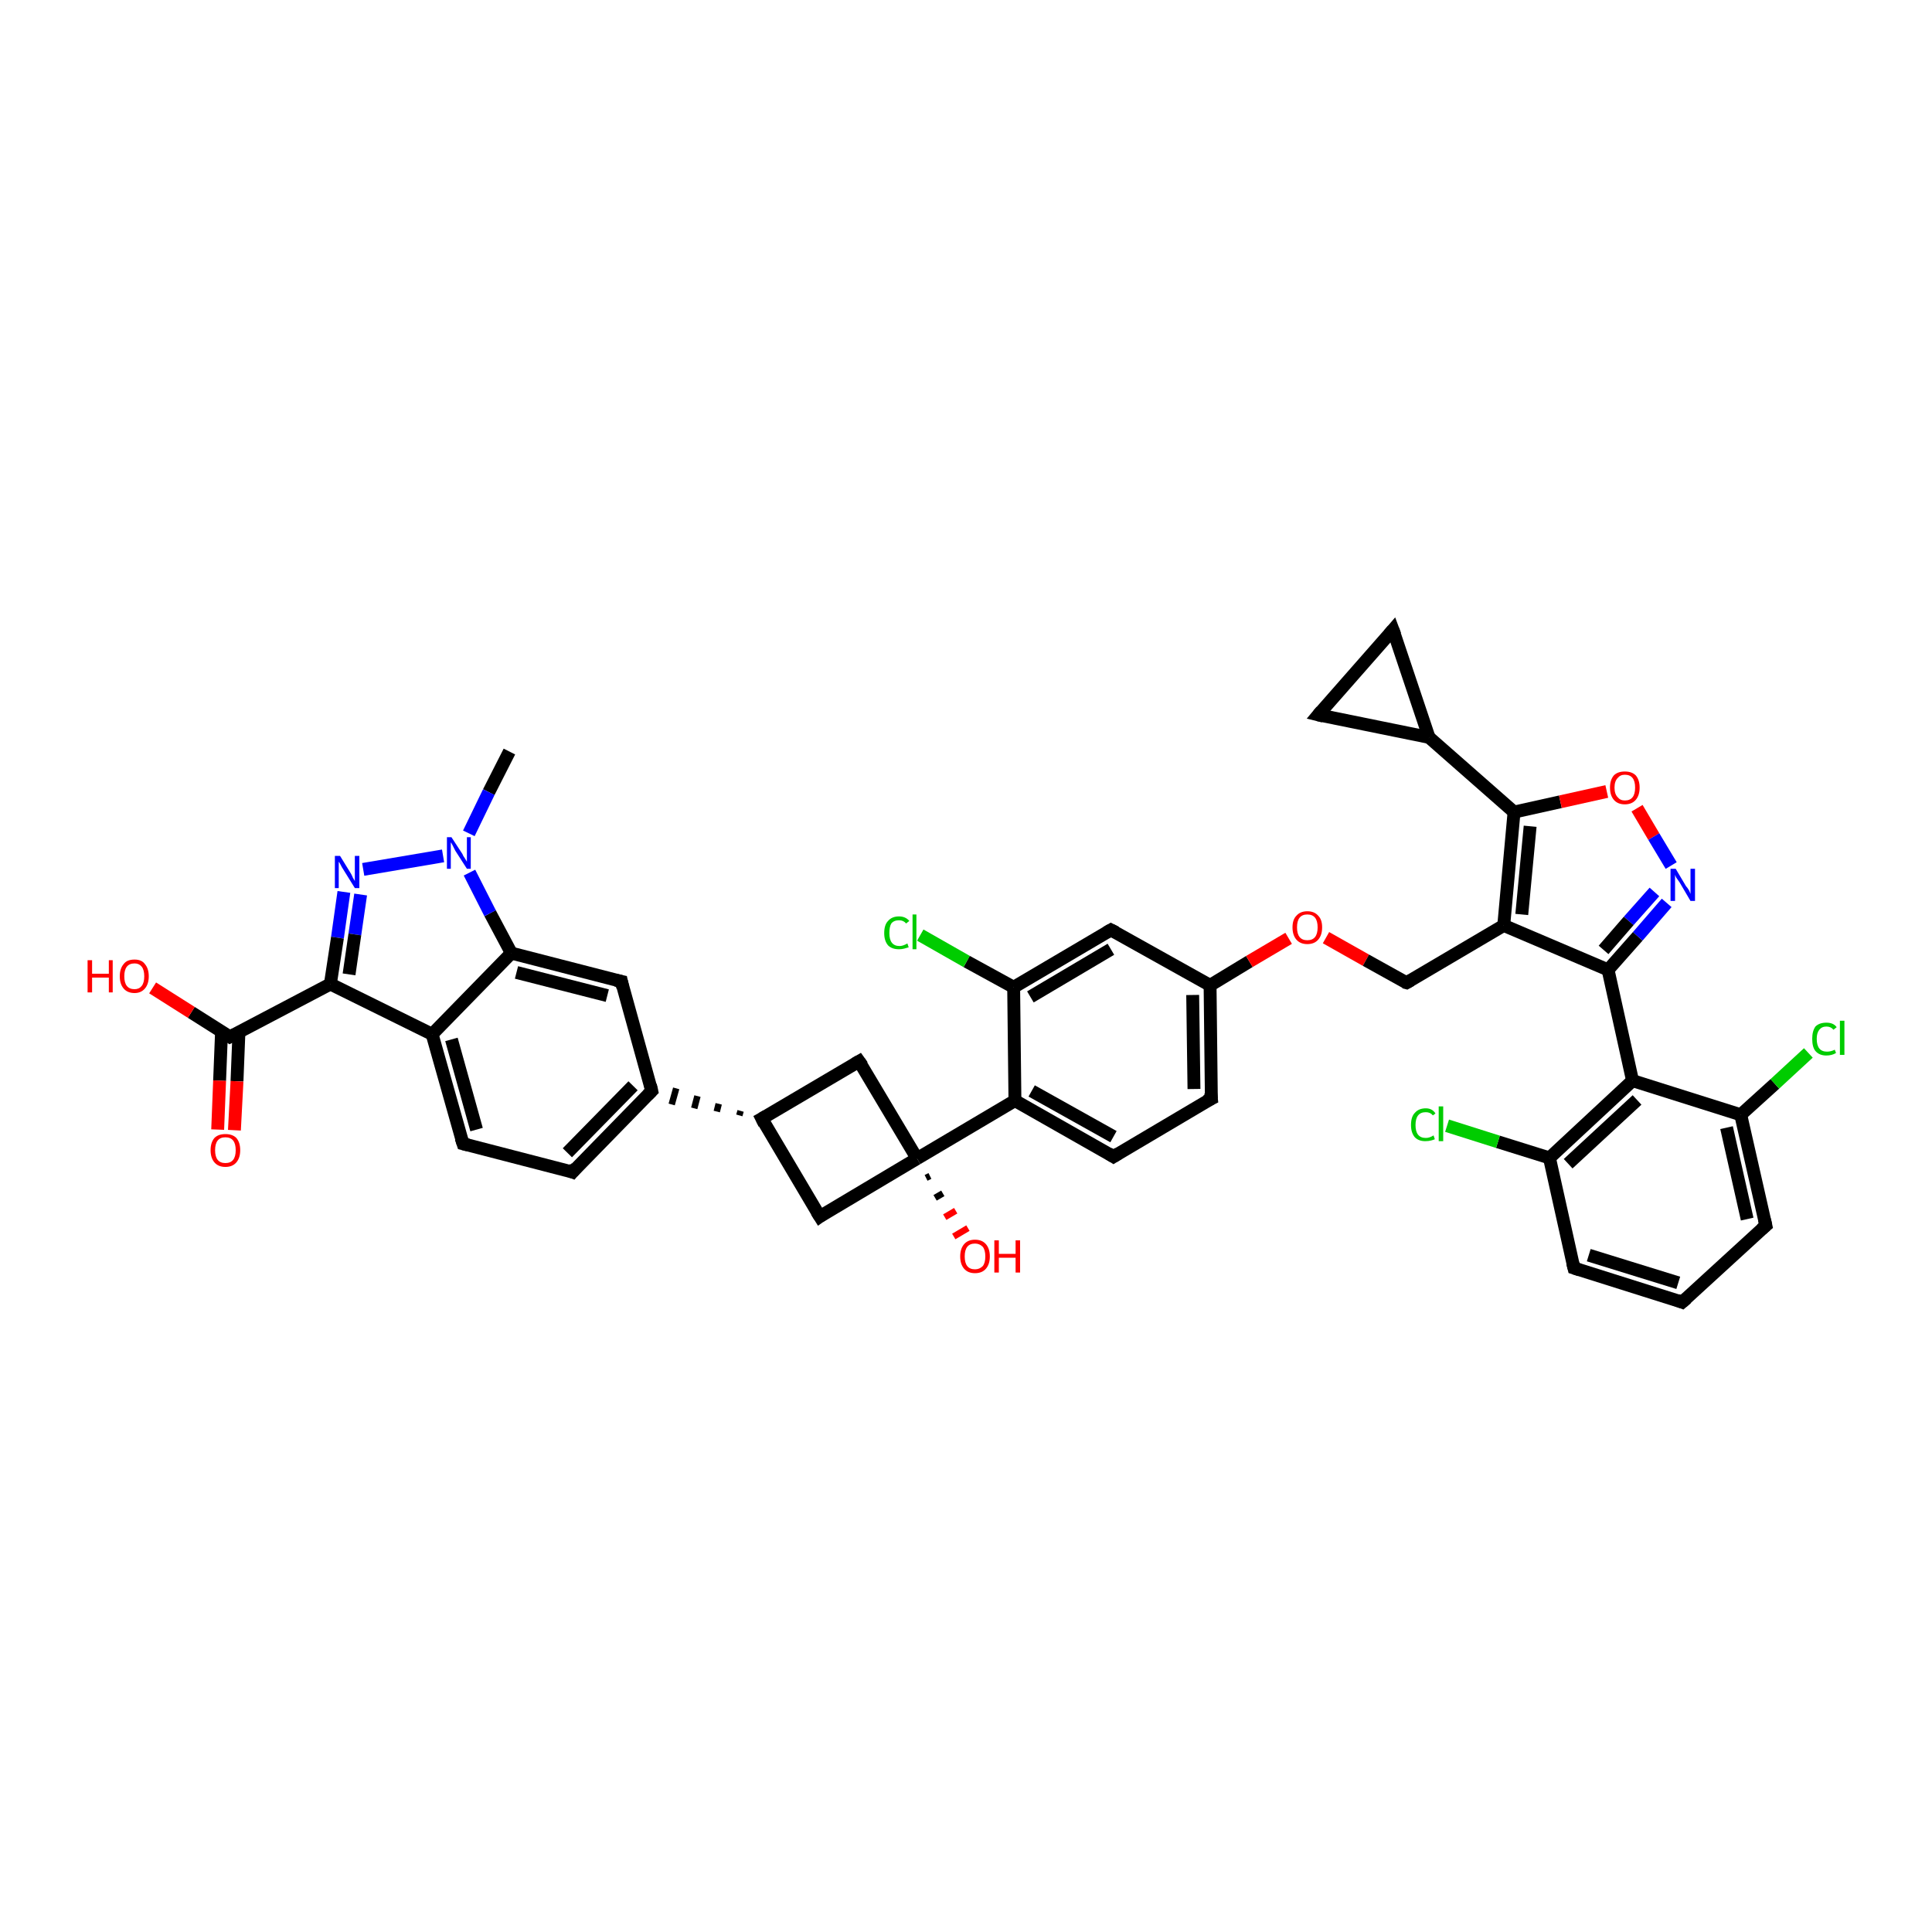 <?xml version='1.0' encoding='iso-8859-1'?>
<svg version='1.1' baseProfile='full'
              xmlns='http://www.w3.org/2000/svg'
                      xmlns:rdkit='http://www.rdkit.org/xml'
                      xmlns:xlink='http://www.w3.org/1999/xlink'
                  xml:space='preserve'
width='300px' height='300px' viewBox='0 0 300 300'>
<!-- END OF HEADER -->
<rect style='opacity:1.0;fill:#FFFFFF;stroke:none' width='300.0' height='300.0' x='0.0' y='0.0'> </rect>
<path class='bond-0 atom-0 atom-1' d='M 79.1,116.7 L 75.9,123.0' style='fill:none;fill-rule:evenodd;stroke:#000000;stroke-width:2.0px;stroke-linecap:butt;stroke-linejoin:miter;stroke-opacity:1' />
<path class='bond-0 atom-0 atom-1' d='M 75.9,123.0 L 72.8,129.4' style='fill:none;fill-rule:evenodd;stroke:#0000FF;stroke-width:2.0px;stroke-linecap:butt;stroke-linejoin:miter;stroke-opacity:1' />
<path class='bond-1 atom-1 atom-2' d='M 68.8,132.9 L 56.4,135.0' style='fill:none;fill-rule:evenodd;stroke:#0000FF;stroke-width:2.0px;stroke-linecap:butt;stroke-linejoin:miter;stroke-opacity:1' />
<path class='bond-2 atom-2 atom-3' d='M 53.4,138.5 L 52.4,145.6' style='fill:none;fill-rule:evenodd;stroke:#0000FF;stroke-width:2.0px;stroke-linecap:butt;stroke-linejoin:miter;stroke-opacity:1' />
<path class='bond-2 atom-2 atom-3' d='M 52.4,145.6 L 51.3,152.8' style='fill:none;fill-rule:evenodd;stroke:#000000;stroke-width:2.0px;stroke-linecap:butt;stroke-linejoin:miter;stroke-opacity:1' />
<path class='bond-2 atom-2 atom-3' d='M 56.0,138.9 L 55.1,145.1' style='fill:none;fill-rule:evenodd;stroke:#0000FF;stroke-width:2.0px;stroke-linecap:butt;stroke-linejoin:miter;stroke-opacity:1' />
<path class='bond-2 atom-2 atom-3' d='M 55.1,145.1 L 54.2,151.3' style='fill:none;fill-rule:evenodd;stroke:#000000;stroke-width:2.0px;stroke-linecap:butt;stroke-linejoin:miter;stroke-opacity:1' />
<path class='bond-3 atom-3 atom-4' d='M 51.3,152.8 L 35.7,161.0' style='fill:none;fill-rule:evenodd;stroke:#000000;stroke-width:2.0px;stroke-linecap:butt;stroke-linejoin:miter;stroke-opacity:1' />
<path class='bond-4 atom-4 atom-5' d='M 35.7,161.0 L 29.7,157.2' style='fill:none;fill-rule:evenodd;stroke:#000000;stroke-width:2.0px;stroke-linecap:butt;stroke-linejoin:miter;stroke-opacity:1' />
<path class='bond-4 atom-4 atom-5' d='M 29.7,157.2 L 23.7,153.4' style='fill:none;fill-rule:evenodd;stroke:#FF0000;stroke-width:2.0px;stroke-linecap:butt;stroke-linejoin:miter;stroke-opacity:1' />
<path class='bond-5 atom-4 atom-6' d='M 34.4,160.2 L 34.1,167.8' style='fill:none;fill-rule:evenodd;stroke:#000000;stroke-width:2.0px;stroke-linecap:butt;stroke-linejoin:miter;stroke-opacity:1' />
<path class='bond-5 atom-4 atom-6' d='M 34.1,167.8 L 33.8,175.4' style='fill:none;fill-rule:evenodd;stroke:#FF0000;stroke-width:2.0px;stroke-linecap:butt;stroke-linejoin:miter;stroke-opacity:1' />
<path class='bond-5 atom-4 atom-6' d='M 37.1,160.3 L 36.8,167.9' style='fill:none;fill-rule:evenodd;stroke:#000000;stroke-width:2.0px;stroke-linecap:butt;stroke-linejoin:miter;stroke-opacity:1' />
<path class='bond-5 atom-4 atom-6' d='M 36.8,167.9 L 36.4,175.5' style='fill:none;fill-rule:evenodd;stroke:#FF0000;stroke-width:2.0px;stroke-linecap:butt;stroke-linejoin:miter;stroke-opacity:1' />
<path class='bond-6 atom-3 atom-7' d='M 51.3,152.8 L 67.1,160.6' style='fill:none;fill-rule:evenodd;stroke:#000000;stroke-width:2.0px;stroke-linecap:butt;stroke-linejoin:miter;stroke-opacity:1' />
<path class='bond-7 atom-7 atom-8' d='M 67.1,160.6 L 71.9,177.6' style='fill:none;fill-rule:evenodd;stroke:#000000;stroke-width:2.0px;stroke-linecap:butt;stroke-linejoin:miter;stroke-opacity:1' />
<path class='bond-7 atom-7 atom-8' d='M 70.1,161.4 L 74.0,175.4' style='fill:none;fill-rule:evenodd;stroke:#000000;stroke-width:2.0px;stroke-linecap:butt;stroke-linejoin:miter;stroke-opacity:1' />
<path class='bond-8 atom-8 atom-9' d='M 71.9,177.6 L 88.9,182.0' style='fill:none;fill-rule:evenodd;stroke:#000000;stroke-width:2.0px;stroke-linecap:butt;stroke-linejoin:miter;stroke-opacity:1' />
<path class='bond-9 atom-9 atom-10' d='M 88.9,182.0 L 101.2,169.4' style='fill:none;fill-rule:evenodd;stroke:#000000;stroke-width:2.0px;stroke-linecap:butt;stroke-linejoin:miter;stroke-opacity:1' />
<path class='bond-9 atom-9 atom-10' d='M 88.1,179.0 L 98.3,168.6' style='fill:none;fill-rule:evenodd;stroke:#000000;stroke-width:2.0px;stroke-linecap:butt;stroke-linejoin:miter;stroke-opacity:1' />
<path class='bond-10 atom-10 atom-11' d='M 101.2,169.4 L 96.5,152.4' style='fill:none;fill-rule:evenodd;stroke:#000000;stroke-width:2.0px;stroke-linecap:butt;stroke-linejoin:miter;stroke-opacity:1' />
<path class='bond-11 atom-11 atom-12' d='M 96.5,152.4 L 79.4,148.0' style='fill:none;fill-rule:evenodd;stroke:#000000;stroke-width:2.0px;stroke-linecap:butt;stroke-linejoin:miter;stroke-opacity:1' />
<path class='bond-11 atom-11 atom-12' d='M 94.3,154.6 L 80.2,151.0' style='fill:none;fill-rule:evenodd;stroke:#000000;stroke-width:2.0px;stroke-linecap:butt;stroke-linejoin:miter;stroke-opacity:1' />
<path class='bond-12 atom-13 atom-10' d='M 115.0,172.5 L 114.8,173.2' style='fill:none;fill-rule:evenodd;stroke:#000000;stroke-width:1.0px;stroke-linecap:butt;stroke-linejoin:miter;stroke-opacity:1' />
<path class='bond-12 atom-13 atom-10' d='M 111.6,171.4 L 111.3,172.6' style='fill:none;fill-rule:evenodd;stroke:#000000;stroke-width:1.0px;stroke-linecap:butt;stroke-linejoin:miter;stroke-opacity:1' />
<path class='bond-12 atom-13 atom-10' d='M 108.3,170.2 L 107.8,172.1' style='fill:none;fill-rule:evenodd;stroke:#000000;stroke-width:1.0px;stroke-linecap:butt;stroke-linejoin:miter;stroke-opacity:1' />
<path class='bond-12 atom-13 atom-10' d='M 105.0,169.0 L 104.3,171.5' style='fill:none;fill-rule:evenodd;stroke:#000000;stroke-width:1.0px;stroke-linecap:butt;stroke-linejoin:miter;stroke-opacity:1' />
<path class='bond-13 atom-13 atom-14' d='M 118.3,173.7 L 127.3,188.9' style='fill:none;fill-rule:evenodd;stroke:#000000;stroke-width:2.0px;stroke-linecap:butt;stroke-linejoin:miter;stroke-opacity:1' />
<path class='bond-14 atom-14 atom-15' d='M 127.3,188.9 L 142.4,179.9' style='fill:none;fill-rule:evenodd;stroke:#000000;stroke-width:2.0px;stroke-linecap:butt;stroke-linejoin:miter;stroke-opacity:1' />
<path class='bond-15 atom-15 atom-16' d='M 144.4,182.6 L 143.8,182.9' style='fill:none;fill-rule:evenodd;stroke:#000000;stroke-width:1.0px;stroke-linecap:butt;stroke-linejoin:miter;stroke-opacity:1' />
<path class='bond-15 atom-15 atom-16' d='M 146.4,185.3 L 145.2,186.0' style='fill:none;fill-rule:evenodd;stroke:#000000;stroke-width:1.0px;stroke-linecap:butt;stroke-linejoin:miter;stroke-opacity:1' />
<path class='bond-15 atom-15 atom-16' d='M 148.4,188.0 L 146.7,189.0' style='fill:none;fill-rule:evenodd;stroke:#FF0000;stroke-width:1.0px;stroke-linecap:butt;stroke-linejoin:miter;stroke-opacity:1' />
<path class='bond-15 atom-15 atom-16' d='M 150.3,190.7 L 148.1,192.0' style='fill:none;fill-rule:evenodd;stroke:#FF0000;stroke-width:1.0px;stroke-linecap:butt;stroke-linejoin:miter;stroke-opacity:1' />
<path class='bond-16 atom-15 atom-17' d='M 142.4,179.9 L 133.4,164.8' style='fill:none;fill-rule:evenodd;stroke:#000000;stroke-width:2.0px;stroke-linecap:butt;stroke-linejoin:miter;stroke-opacity:1' />
<path class='bond-17 atom-15 atom-18' d='M 142.4,179.9 L 157.6,170.9' style='fill:none;fill-rule:evenodd;stroke:#000000;stroke-width:2.0px;stroke-linecap:butt;stroke-linejoin:miter;stroke-opacity:1' />
<path class='bond-18 atom-18 atom-19' d='M 157.6,170.9 L 172.9,179.6' style='fill:none;fill-rule:evenodd;stroke:#000000;stroke-width:2.0px;stroke-linecap:butt;stroke-linejoin:miter;stroke-opacity:1' />
<path class='bond-18 atom-18 atom-19' d='M 160.2,169.4 L 172.9,176.5' style='fill:none;fill-rule:evenodd;stroke:#000000;stroke-width:2.0px;stroke-linecap:butt;stroke-linejoin:miter;stroke-opacity:1' />
<path class='bond-19 atom-19 atom-20' d='M 172.9,179.6 L 188.1,170.6' style='fill:none;fill-rule:evenodd;stroke:#000000;stroke-width:2.0px;stroke-linecap:butt;stroke-linejoin:miter;stroke-opacity:1' />
<path class='bond-20 atom-20 atom-21' d='M 188.1,170.6 L 187.9,153.0' style='fill:none;fill-rule:evenodd;stroke:#000000;stroke-width:2.0px;stroke-linecap:butt;stroke-linejoin:miter;stroke-opacity:1' />
<path class='bond-20 atom-20 atom-21' d='M 185.4,169.1 L 185.2,154.5' style='fill:none;fill-rule:evenodd;stroke:#000000;stroke-width:2.0px;stroke-linecap:butt;stroke-linejoin:miter;stroke-opacity:1' />
<path class='bond-21 atom-21 atom-22' d='M 187.9,153.0 L 194.0,149.3' style='fill:none;fill-rule:evenodd;stroke:#000000;stroke-width:2.0px;stroke-linecap:butt;stroke-linejoin:miter;stroke-opacity:1' />
<path class='bond-21 atom-21 atom-22' d='M 194.0,149.3 L 200.1,145.7' style='fill:none;fill-rule:evenodd;stroke:#FF0000;stroke-width:2.0px;stroke-linecap:butt;stroke-linejoin:miter;stroke-opacity:1' />
<path class='bond-22 atom-22 atom-23' d='M 205.9,145.6 L 212.1,149.1' style='fill:none;fill-rule:evenodd;stroke:#FF0000;stroke-width:2.0px;stroke-linecap:butt;stroke-linejoin:miter;stroke-opacity:1' />
<path class='bond-22 atom-22 atom-23' d='M 212.1,149.1 L 218.4,152.6' style='fill:none;fill-rule:evenodd;stroke:#000000;stroke-width:2.0px;stroke-linecap:butt;stroke-linejoin:miter;stroke-opacity:1' />
<path class='bond-23 atom-23 atom-24' d='M 218.4,152.6 L 233.5,143.7' style='fill:none;fill-rule:evenodd;stroke:#000000;stroke-width:2.0px;stroke-linecap:butt;stroke-linejoin:miter;stroke-opacity:1' />
<path class='bond-24 atom-24 atom-25' d='M 233.5,143.7 L 235.1,126.1' style='fill:none;fill-rule:evenodd;stroke:#000000;stroke-width:2.0px;stroke-linecap:butt;stroke-linejoin:miter;stroke-opacity:1' />
<path class='bond-24 atom-24 atom-25' d='M 236.3,142.0 L 237.6,128.3' style='fill:none;fill-rule:evenodd;stroke:#000000;stroke-width:2.0px;stroke-linecap:butt;stroke-linejoin:miter;stroke-opacity:1' />
<path class='bond-25 atom-25 atom-26' d='M 235.1,126.1 L 242.3,124.5' style='fill:none;fill-rule:evenodd;stroke:#000000;stroke-width:2.0px;stroke-linecap:butt;stroke-linejoin:miter;stroke-opacity:1' />
<path class='bond-25 atom-25 atom-26' d='M 242.3,124.5 L 249.5,122.9' style='fill:none;fill-rule:evenodd;stroke:#FF0000;stroke-width:2.0px;stroke-linecap:butt;stroke-linejoin:miter;stroke-opacity:1' />
<path class='bond-26 atom-26 atom-27' d='M 254.2,125.5 L 256.8,129.9' style='fill:none;fill-rule:evenodd;stroke:#FF0000;stroke-width:2.0px;stroke-linecap:butt;stroke-linejoin:miter;stroke-opacity:1' />
<path class='bond-26 atom-26 atom-27' d='M 256.8,129.9 L 259.5,134.4' style='fill:none;fill-rule:evenodd;stroke:#0000FF;stroke-width:2.0px;stroke-linecap:butt;stroke-linejoin:miter;stroke-opacity:1' />
<path class='bond-27 atom-27 atom-28' d='M 258.8,140.2 L 254.3,145.4' style='fill:none;fill-rule:evenodd;stroke:#0000FF;stroke-width:2.0px;stroke-linecap:butt;stroke-linejoin:miter;stroke-opacity:1' />
<path class='bond-27 atom-27 atom-28' d='M 254.3,145.4 L 249.7,150.6' style='fill:none;fill-rule:evenodd;stroke:#000000;stroke-width:2.0px;stroke-linecap:butt;stroke-linejoin:miter;stroke-opacity:1' />
<path class='bond-27 atom-27 atom-28' d='M 256.9,138.5 L 252.9,143.0' style='fill:none;fill-rule:evenodd;stroke:#0000FF;stroke-width:2.0px;stroke-linecap:butt;stroke-linejoin:miter;stroke-opacity:1' />
<path class='bond-27 atom-27 atom-28' d='M 252.9,143.0 L 249.0,147.5' style='fill:none;fill-rule:evenodd;stroke:#000000;stroke-width:2.0px;stroke-linecap:butt;stroke-linejoin:miter;stroke-opacity:1' />
<path class='bond-28 atom-28 atom-29' d='M 249.7,150.6 L 253.5,167.8' style='fill:none;fill-rule:evenodd;stroke:#000000;stroke-width:2.0px;stroke-linecap:butt;stroke-linejoin:miter;stroke-opacity:1' />
<path class='bond-29 atom-29 atom-30' d='M 253.5,167.8 L 240.6,179.8' style='fill:none;fill-rule:evenodd;stroke:#000000;stroke-width:2.0px;stroke-linecap:butt;stroke-linejoin:miter;stroke-opacity:1' />
<path class='bond-29 atom-29 atom-30' d='M 254.2,170.8 L 243.5,180.7' style='fill:none;fill-rule:evenodd;stroke:#000000;stroke-width:2.0px;stroke-linecap:butt;stroke-linejoin:miter;stroke-opacity:1' />
<path class='bond-30 atom-30 atom-31' d='M 240.6,179.8 L 232.6,177.3' style='fill:none;fill-rule:evenodd;stroke:#000000;stroke-width:2.0px;stroke-linecap:butt;stroke-linejoin:miter;stroke-opacity:1' />
<path class='bond-30 atom-30 atom-31' d='M 232.6,177.3 L 224.7,174.8' style='fill:none;fill-rule:evenodd;stroke:#00CC00;stroke-width:2.0px;stroke-linecap:butt;stroke-linejoin:miter;stroke-opacity:1' />
<path class='bond-31 atom-30 atom-32' d='M 240.6,179.8 L 244.4,196.9' style='fill:none;fill-rule:evenodd;stroke:#000000;stroke-width:2.0px;stroke-linecap:butt;stroke-linejoin:miter;stroke-opacity:1' />
<path class='bond-32 atom-32 atom-33' d='M 244.4,196.9 L 261.2,202.2' style='fill:none;fill-rule:evenodd;stroke:#000000;stroke-width:2.0px;stroke-linecap:butt;stroke-linejoin:miter;stroke-opacity:1' />
<path class='bond-32 atom-32 atom-33' d='M 246.7,194.9 L 260.6,199.2' style='fill:none;fill-rule:evenodd;stroke:#000000;stroke-width:2.0px;stroke-linecap:butt;stroke-linejoin:miter;stroke-opacity:1' />
<path class='bond-33 atom-33 atom-34' d='M 261.2,202.2 L 274.2,190.3' style='fill:none;fill-rule:evenodd;stroke:#000000;stroke-width:2.0px;stroke-linecap:butt;stroke-linejoin:miter;stroke-opacity:1' />
<path class='bond-34 atom-34 atom-35' d='M 274.2,190.3 L 270.3,173.1' style='fill:none;fill-rule:evenodd;stroke:#000000;stroke-width:2.0px;stroke-linecap:butt;stroke-linejoin:miter;stroke-opacity:1' />
<path class='bond-34 atom-34 atom-35' d='M 271.3,189.3 L 268.1,175.1' style='fill:none;fill-rule:evenodd;stroke:#000000;stroke-width:2.0px;stroke-linecap:butt;stroke-linejoin:miter;stroke-opacity:1' />
<path class='bond-35 atom-35 atom-36' d='M 270.3,173.1 L 275.6,168.3' style='fill:none;fill-rule:evenodd;stroke:#000000;stroke-width:2.0px;stroke-linecap:butt;stroke-linejoin:miter;stroke-opacity:1' />
<path class='bond-35 atom-35 atom-36' d='M 275.6,168.3 L 280.8,163.5' style='fill:none;fill-rule:evenodd;stroke:#00CC00;stroke-width:2.0px;stroke-linecap:butt;stroke-linejoin:miter;stroke-opacity:1' />
<path class='bond-36 atom-25 atom-37' d='M 235.1,126.1 L 221.9,114.5' style='fill:none;fill-rule:evenodd;stroke:#000000;stroke-width:2.0px;stroke-linecap:butt;stroke-linejoin:miter;stroke-opacity:1' />
<path class='bond-37 atom-37 atom-38' d='M 221.9,114.5 L 204.7,111.0' style='fill:none;fill-rule:evenodd;stroke:#000000;stroke-width:2.0px;stroke-linecap:butt;stroke-linejoin:miter;stroke-opacity:1' />
<path class='bond-38 atom-38 atom-39' d='M 204.7,111.0 L 216.3,97.8' style='fill:none;fill-rule:evenodd;stroke:#000000;stroke-width:2.0px;stroke-linecap:butt;stroke-linejoin:miter;stroke-opacity:1' />
<path class='bond-39 atom-21 atom-40' d='M 187.9,153.0 L 172.5,144.4' style='fill:none;fill-rule:evenodd;stroke:#000000;stroke-width:2.0px;stroke-linecap:butt;stroke-linejoin:miter;stroke-opacity:1' />
<path class='bond-40 atom-40 atom-41' d='M 172.5,144.4 L 157.4,153.3' style='fill:none;fill-rule:evenodd;stroke:#000000;stroke-width:2.0px;stroke-linecap:butt;stroke-linejoin:miter;stroke-opacity:1' />
<path class='bond-40 atom-40 atom-41' d='M 172.5,147.4 L 160.0,154.8' style='fill:none;fill-rule:evenodd;stroke:#000000;stroke-width:2.0px;stroke-linecap:butt;stroke-linejoin:miter;stroke-opacity:1' />
<path class='bond-41 atom-41 atom-42' d='M 157.4,153.3 L 150.1,149.3' style='fill:none;fill-rule:evenodd;stroke:#000000;stroke-width:2.0px;stroke-linecap:butt;stroke-linejoin:miter;stroke-opacity:1' />
<path class='bond-41 atom-41 atom-42' d='M 150.1,149.3 L 142.9,145.2' style='fill:none;fill-rule:evenodd;stroke:#00CC00;stroke-width:2.0px;stroke-linecap:butt;stroke-linejoin:miter;stroke-opacity:1' />
<path class='bond-42 atom-12 atom-1' d='M 79.4,148.0 L 76.1,141.8' style='fill:none;fill-rule:evenodd;stroke:#000000;stroke-width:2.0px;stroke-linecap:butt;stroke-linejoin:miter;stroke-opacity:1' />
<path class='bond-42 atom-12 atom-1' d='M 76.1,141.8 L 72.9,135.5' style='fill:none;fill-rule:evenodd;stroke:#0000FF;stroke-width:2.0px;stroke-linecap:butt;stroke-linejoin:miter;stroke-opacity:1' />
<path class='bond-43 atom-17 atom-13' d='M 133.4,164.8 L 118.3,173.7' style='fill:none;fill-rule:evenodd;stroke:#000000;stroke-width:2.0px;stroke-linecap:butt;stroke-linejoin:miter;stroke-opacity:1' />
<path class='bond-44 atom-41 atom-18' d='M 157.4,153.3 L 157.6,170.9' style='fill:none;fill-rule:evenodd;stroke:#000000;stroke-width:2.0px;stroke-linecap:butt;stroke-linejoin:miter;stroke-opacity:1' />
<path class='bond-45 atom-12 atom-7' d='M 79.4,148.0 L 67.1,160.6' style='fill:none;fill-rule:evenodd;stroke:#000000;stroke-width:2.0px;stroke-linecap:butt;stroke-linejoin:miter;stroke-opacity:1' />
<path class='bond-46 atom-28 atom-24' d='M 249.7,150.6 L 233.5,143.7' style='fill:none;fill-rule:evenodd;stroke:#000000;stroke-width:2.0px;stroke-linecap:butt;stroke-linejoin:miter;stroke-opacity:1' />
<path class='bond-47 atom-35 atom-29' d='M 270.3,173.1 L 253.5,167.8' style='fill:none;fill-rule:evenodd;stroke:#000000;stroke-width:2.0px;stroke-linecap:butt;stroke-linejoin:miter;stroke-opacity:1' />
<path class='bond-48 atom-39 atom-37' d='M 216.3,97.8 L 221.9,114.5' style='fill:none;fill-rule:evenodd;stroke:#000000;stroke-width:2.0px;stroke-linecap:butt;stroke-linejoin:miter;stroke-opacity:1' />
<path d='M 36.5,160.6 L 35.7,161.0 L 35.4,160.8' style='fill:none;stroke:#000000;stroke-width:2.0px;stroke-linecap:butt;stroke-linejoin:miter;stroke-opacity:1;' />
<path d='M 71.6,176.7 L 71.9,177.6 L 72.7,177.8' style='fill:none;stroke:#000000;stroke-width:2.0px;stroke-linecap:butt;stroke-linejoin:miter;stroke-opacity:1;' />
<path d='M 88.1,181.7 L 88.9,182.0 L 89.5,181.3' style='fill:none;stroke:#000000;stroke-width:2.0px;stroke-linecap:butt;stroke-linejoin:miter;stroke-opacity:1;' />
<path d='M 100.6,170.0 L 101.2,169.4 L 101.0,168.5' style='fill:none;stroke:#000000;stroke-width:2.0px;stroke-linecap:butt;stroke-linejoin:miter;stroke-opacity:1;' />
<path d='M 96.7,153.3 L 96.5,152.4 L 95.6,152.2' style='fill:none;stroke:#000000;stroke-width:2.0px;stroke-linecap:butt;stroke-linejoin:miter;stroke-opacity:1;' />
<path d='M 118.7,174.5 L 118.3,173.7 L 119.0,173.3' style='fill:none;stroke:#000000;stroke-width:2.0px;stroke-linecap:butt;stroke-linejoin:miter;stroke-opacity:1;' />
<path d='M 126.8,188.1 L 127.3,188.9 L 128.0,188.4' style='fill:none;stroke:#000000;stroke-width:2.0px;stroke-linecap:butt;stroke-linejoin:miter;stroke-opacity:1;' />
<path d='M 133.9,165.5 L 133.4,164.8 L 132.7,165.2' style='fill:none;stroke:#000000;stroke-width:2.0px;stroke-linecap:butt;stroke-linejoin:miter;stroke-opacity:1;' />
<path d='M 172.1,179.1 L 172.9,179.6 L 173.7,179.1' style='fill:none;stroke:#000000;stroke-width:2.0px;stroke-linecap:butt;stroke-linejoin:miter;stroke-opacity:1;' />
<path d='M 187.3,171.0 L 188.1,170.6 L 188.0,169.7' style='fill:none;stroke:#000000;stroke-width:2.0px;stroke-linecap:butt;stroke-linejoin:miter;stroke-opacity:1;' />
<path d='M 218.0,152.5 L 218.4,152.6 L 219.1,152.2' style='fill:none;stroke:#000000;stroke-width:2.0px;stroke-linecap:butt;stroke-linejoin:miter;stroke-opacity:1;' />
<path d='M 244.2,196.1 L 244.4,196.9 L 245.3,197.2' style='fill:none;stroke:#000000;stroke-width:2.0px;stroke-linecap:butt;stroke-linejoin:miter;stroke-opacity:1;' />
<path d='M 260.4,201.9 L 261.2,202.2 L 261.9,201.6' style='fill:none;stroke:#000000;stroke-width:2.0px;stroke-linecap:butt;stroke-linejoin:miter;stroke-opacity:1;' />
<path d='M 273.5,190.9 L 274.2,190.3 L 274.0,189.4' style='fill:none;stroke:#000000;stroke-width:2.0px;stroke-linecap:butt;stroke-linejoin:miter;stroke-opacity:1;' />
<path d='M 205.5,111.2 L 204.7,111.0 L 205.2,110.4' style='fill:none;stroke:#000000;stroke-width:2.0px;stroke-linecap:butt;stroke-linejoin:miter;stroke-opacity:1;' />
<path d='M 215.7,98.5 L 216.3,97.8 L 216.6,98.6' style='fill:none;stroke:#000000;stroke-width:2.0px;stroke-linecap:butt;stroke-linejoin:miter;stroke-opacity:1;' />
<path d='M 173.3,144.8 L 172.5,144.4 L 171.8,144.8' style='fill:none;stroke:#000000;stroke-width:2.0px;stroke-linecap:butt;stroke-linejoin:miter;stroke-opacity:1;' />
<path class='atom-1' d='M 70.1 130.0
L 71.8 132.6
Q 71.9 132.9, 72.2 133.3
Q 72.5 133.8, 72.5 133.8
L 72.5 130.0
L 73.1 130.0
L 73.1 134.9
L 72.5 134.9
L 70.7 132.1
Q 70.5 131.7, 70.3 131.3
Q 70.1 130.9, 70.0 130.8
L 70.0 134.9
L 69.4 134.9
L 69.4 130.0
L 70.1 130.0
' fill='#0000FF'/>
<path class='atom-2' d='M 52.8 132.9
L 54.4 135.5
Q 54.6 135.8, 54.8 136.3
Q 55.1 136.8, 55.1 136.8
L 55.1 132.9
L 55.8 132.9
L 55.8 137.9
L 55.1 137.9
L 53.3 135.0
Q 53.1 134.7, 52.9 134.3
Q 52.7 133.9, 52.6 133.8
L 52.6 137.9
L 52.0 137.9
L 52.0 132.9
L 52.8 132.9
' fill='#0000FF'/>
<path class='atom-5' d='M 13.6 149.1
L 14.3 149.1
L 14.3 151.2
L 16.9 151.2
L 16.9 149.1
L 17.5 149.1
L 17.5 154.1
L 16.9 154.1
L 16.9 151.8
L 14.3 151.8
L 14.3 154.1
L 13.6 154.1
L 13.6 149.1
' fill='#FF0000'/>
<path class='atom-5' d='M 18.6 151.6
Q 18.6 150.4, 19.2 149.7
Q 19.7 149.0, 20.9 149.0
Q 22.0 149.0, 22.5 149.7
Q 23.1 150.4, 23.1 151.6
Q 23.1 152.8, 22.5 153.5
Q 21.9 154.2, 20.9 154.2
Q 19.8 154.2, 19.2 153.5
Q 18.6 152.8, 18.6 151.6
M 20.9 153.6
Q 21.6 153.6, 22.0 153.1
Q 22.4 152.6, 22.4 151.6
Q 22.4 150.6, 22.0 150.1
Q 21.6 149.6, 20.9 149.6
Q 20.1 149.6, 19.7 150.1
Q 19.3 150.6, 19.3 151.6
Q 19.3 152.6, 19.7 153.1
Q 20.1 153.6, 20.9 153.6
' fill='#FF0000'/>
<path class='atom-6' d='M 32.7 178.6
Q 32.7 177.4, 33.3 176.7
Q 33.9 176.1, 35.0 176.1
Q 36.1 176.1, 36.7 176.7
Q 37.3 177.4, 37.3 178.6
Q 37.3 179.8, 36.7 180.5
Q 36.1 181.2, 35.0 181.2
Q 33.9 181.2, 33.3 180.5
Q 32.7 179.8, 32.7 178.6
M 35.0 180.6
Q 35.8 180.6, 36.2 180.1
Q 36.6 179.6, 36.6 178.6
Q 36.6 177.6, 36.2 177.1
Q 35.8 176.6, 35.0 176.6
Q 34.2 176.6, 33.8 177.1
Q 33.4 177.6, 33.4 178.6
Q 33.4 179.6, 33.8 180.1
Q 34.2 180.6, 35.0 180.6
' fill='#FF0000'/>
<path class='atom-16' d='M 149.1 195.1
Q 149.1 193.9, 149.7 193.2
Q 150.3 192.5, 151.4 192.5
Q 152.5 192.5, 153.1 193.2
Q 153.7 193.9, 153.7 195.1
Q 153.7 196.3, 153.1 197.0
Q 152.5 197.7, 151.4 197.7
Q 150.3 197.7, 149.7 197.0
Q 149.1 196.3, 149.1 195.1
M 151.4 197.1
Q 152.1 197.1, 152.6 196.6
Q 153.0 196.1, 153.0 195.1
Q 153.0 194.1, 152.6 193.6
Q 152.1 193.1, 151.4 193.1
Q 150.6 193.1, 150.2 193.6
Q 149.8 194.1, 149.8 195.1
Q 149.8 196.1, 150.2 196.6
Q 150.6 197.1, 151.4 197.1
' fill='#FF0000'/>
<path class='atom-16' d='M 154.4 192.6
L 155.1 192.6
L 155.1 194.7
L 157.7 194.7
L 157.7 192.6
L 158.4 192.6
L 158.4 197.6
L 157.7 197.6
L 157.7 195.3
L 155.1 195.3
L 155.1 197.6
L 154.4 197.6
L 154.4 192.6
' fill='#FF0000'/>
<path class='atom-22' d='M 200.7 144.0
Q 200.7 142.8, 201.3 142.2
Q 201.9 141.5, 203.0 141.5
Q 204.1 141.5, 204.7 142.2
Q 205.3 142.8, 205.3 144.0
Q 205.3 145.2, 204.7 145.9
Q 204.1 146.6, 203.0 146.6
Q 201.9 146.6, 201.3 145.9
Q 200.7 145.2, 200.7 144.0
M 203.0 146.0
Q 203.8 146.0, 204.2 145.5
Q 204.6 145.0, 204.6 144.0
Q 204.6 143.0, 204.2 142.5
Q 203.8 142.0, 203.0 142.0
Q 202.2 142.0, 201.8 142.5
Q 201.4 143.0, 201.4 144.0
Q 201.4 145.0, 201.8 145.5
Q 202.2 146.0, 203.0 146.0
' fill='#FF0000'/>
<path class='atom-26' d='M 250.0 122.3
Q 250.0 121.1, 250.6 120.4
Q 251.2 119.8, 252.3 119.8
Q 253.4 119.8, 254.0 120.4
Q 254.6 121.1, 254.6 122.3
Q 254.6 123.5, 254.0 124.2
Q 253.4 124.9, 252.3 124.9
Q 251.2 124.9, 250.6 124.2
Q 250.0 123.5, 250.0 122.3
M 252.3 124.3
Q 253.1 124.3, 253.5 123.8
Q 253.9 123.3, 253.9 122.3
Q 253.9 121.3, 253.5 120.8
Q 253.1 120.3, 252.3 120.3
Q 251.6 120.3, 251.2 120.8
Q 250.7 121.3, 250.7 122.3
Q 250.7 123.3, 251.2 123.8
Q 251.6 124.3, 252.3 124.3
' fill='#FF0000'/>
<path class='atom-27' d='M 260.2 134.9
L 261.8 137.6
Q 262.0 137.8, 262.3 138.3
Q 262.5 138.8, 262.5 138.8
L 262.5 134.9
L 263.2 134.9
L 263.2 139.9
L 262.5 139.9
L 260.8 137.0
Q 260.6 136.7, 260.3 136.3
Q 260.1 135.9, 260.1 135.8
L 260.1 139.9
L 259.4 139.9
L 259.4 134.9
L 260.2 134.9
' fill='#0000FF'/>
<path class='atom-31' d='M 219.1 174.7
Q 219.1 173.4, 219.7 172.8
Q 220.3 172.1, 221.4 172.1
Q 222.4 172.1, 222.9 172.9
L 222.5 173.2
Q 222.1 172.7, 221.4 172.7
Q 220.6 172.7, 220.2 173.2
Q 219.8 173.7, 219.8 174.7
Q 219.8 175.7, 220.2 176.2
Q 220.6 176.7, 221.4 176.7
Q 222.0 176.7, 222.6 176.3
L 222.8 176.9
Q 222.6 177.0, 222.2 177.1
Q 221.8 177.2, 221.3 177.2
Q 220.3 177.2, 219.7 176.6
Q 219.1 175.9, 219.1 174.7
' fill='#00CC00'/>
<path class='atom-31' d='M 223.4 171.8
L 224.1 171.8
L 224.1 177.2
L 223.4 177.2
L 223.4 171.8
' fill='#00CC00'/>
<path class='atom-36' d='M 281.4 161.3
Q 281.4 160.1, 281.9 159.4
Q 282.5 158.8, 283.6 158.8
Q 284.7 158.8, 285.2 159.5
L 284.7 159.9
Q 284.3 159.4, 283.6 159.4
Q 282.9 159.4, 282.5 159.9
Q 282.1 160.4, 282.1 161.3
Q 282.1 162.3, 282.5 162.8
Q 282.9 163.3, 283.7 163.3
Q 284.3 163.3, 284.9 163.0
L 285.1 163.5
Q 284.8 163.7, 284.4 163.8
Q 284.0 163.9, 283.6 163.9
Q 282.5 163.9, 281.9 163.2
Q 281.4 162.6, 281.4 161.3
' fill='#00CC00'/>
<path class='atom-36' d='M 285.7 158.5
L 286.4 158.5
L 286.4 163.8
L 285.7 163.8
L 285.7 158.5
' fill='#00CC00'/>
<path class='atom-42' d='M 137.3 144.9
Q 137.3 143.6, 137.9 143.0
Q 138.5 142.3, 139.6 142.3
Q 140.6 142.3, 141.2 143.0
L 140.7 143.4
Q 140.3 142.9, 139.6 142.9
Q 138.8 142.9, 138.4 143.4
Q 138.1 143.9, 138.1 144.9
Q 138.1 145.9, 138.5 146.4
Q 138.9 146.9, 139.7 146.9
Q 140.2 146.9, 140.9 146.5
L 141.1 147.1
Q 140.8 147.2, 140.4 147.3
Q 140.0 147.4, 139.6 147.4
Q 138.5 147.4, 137.9 146.8
Q 137.3 146.1, 137.3 144.9
' fill='#00CC00'/>
<path class='atom-42' d='M 141.7 142.0
L 142.3 142.0
L 142.3 147.4
L 141.7 147.4
L 141.7 142.0
' fill='#00CC00'/>
</svg>
